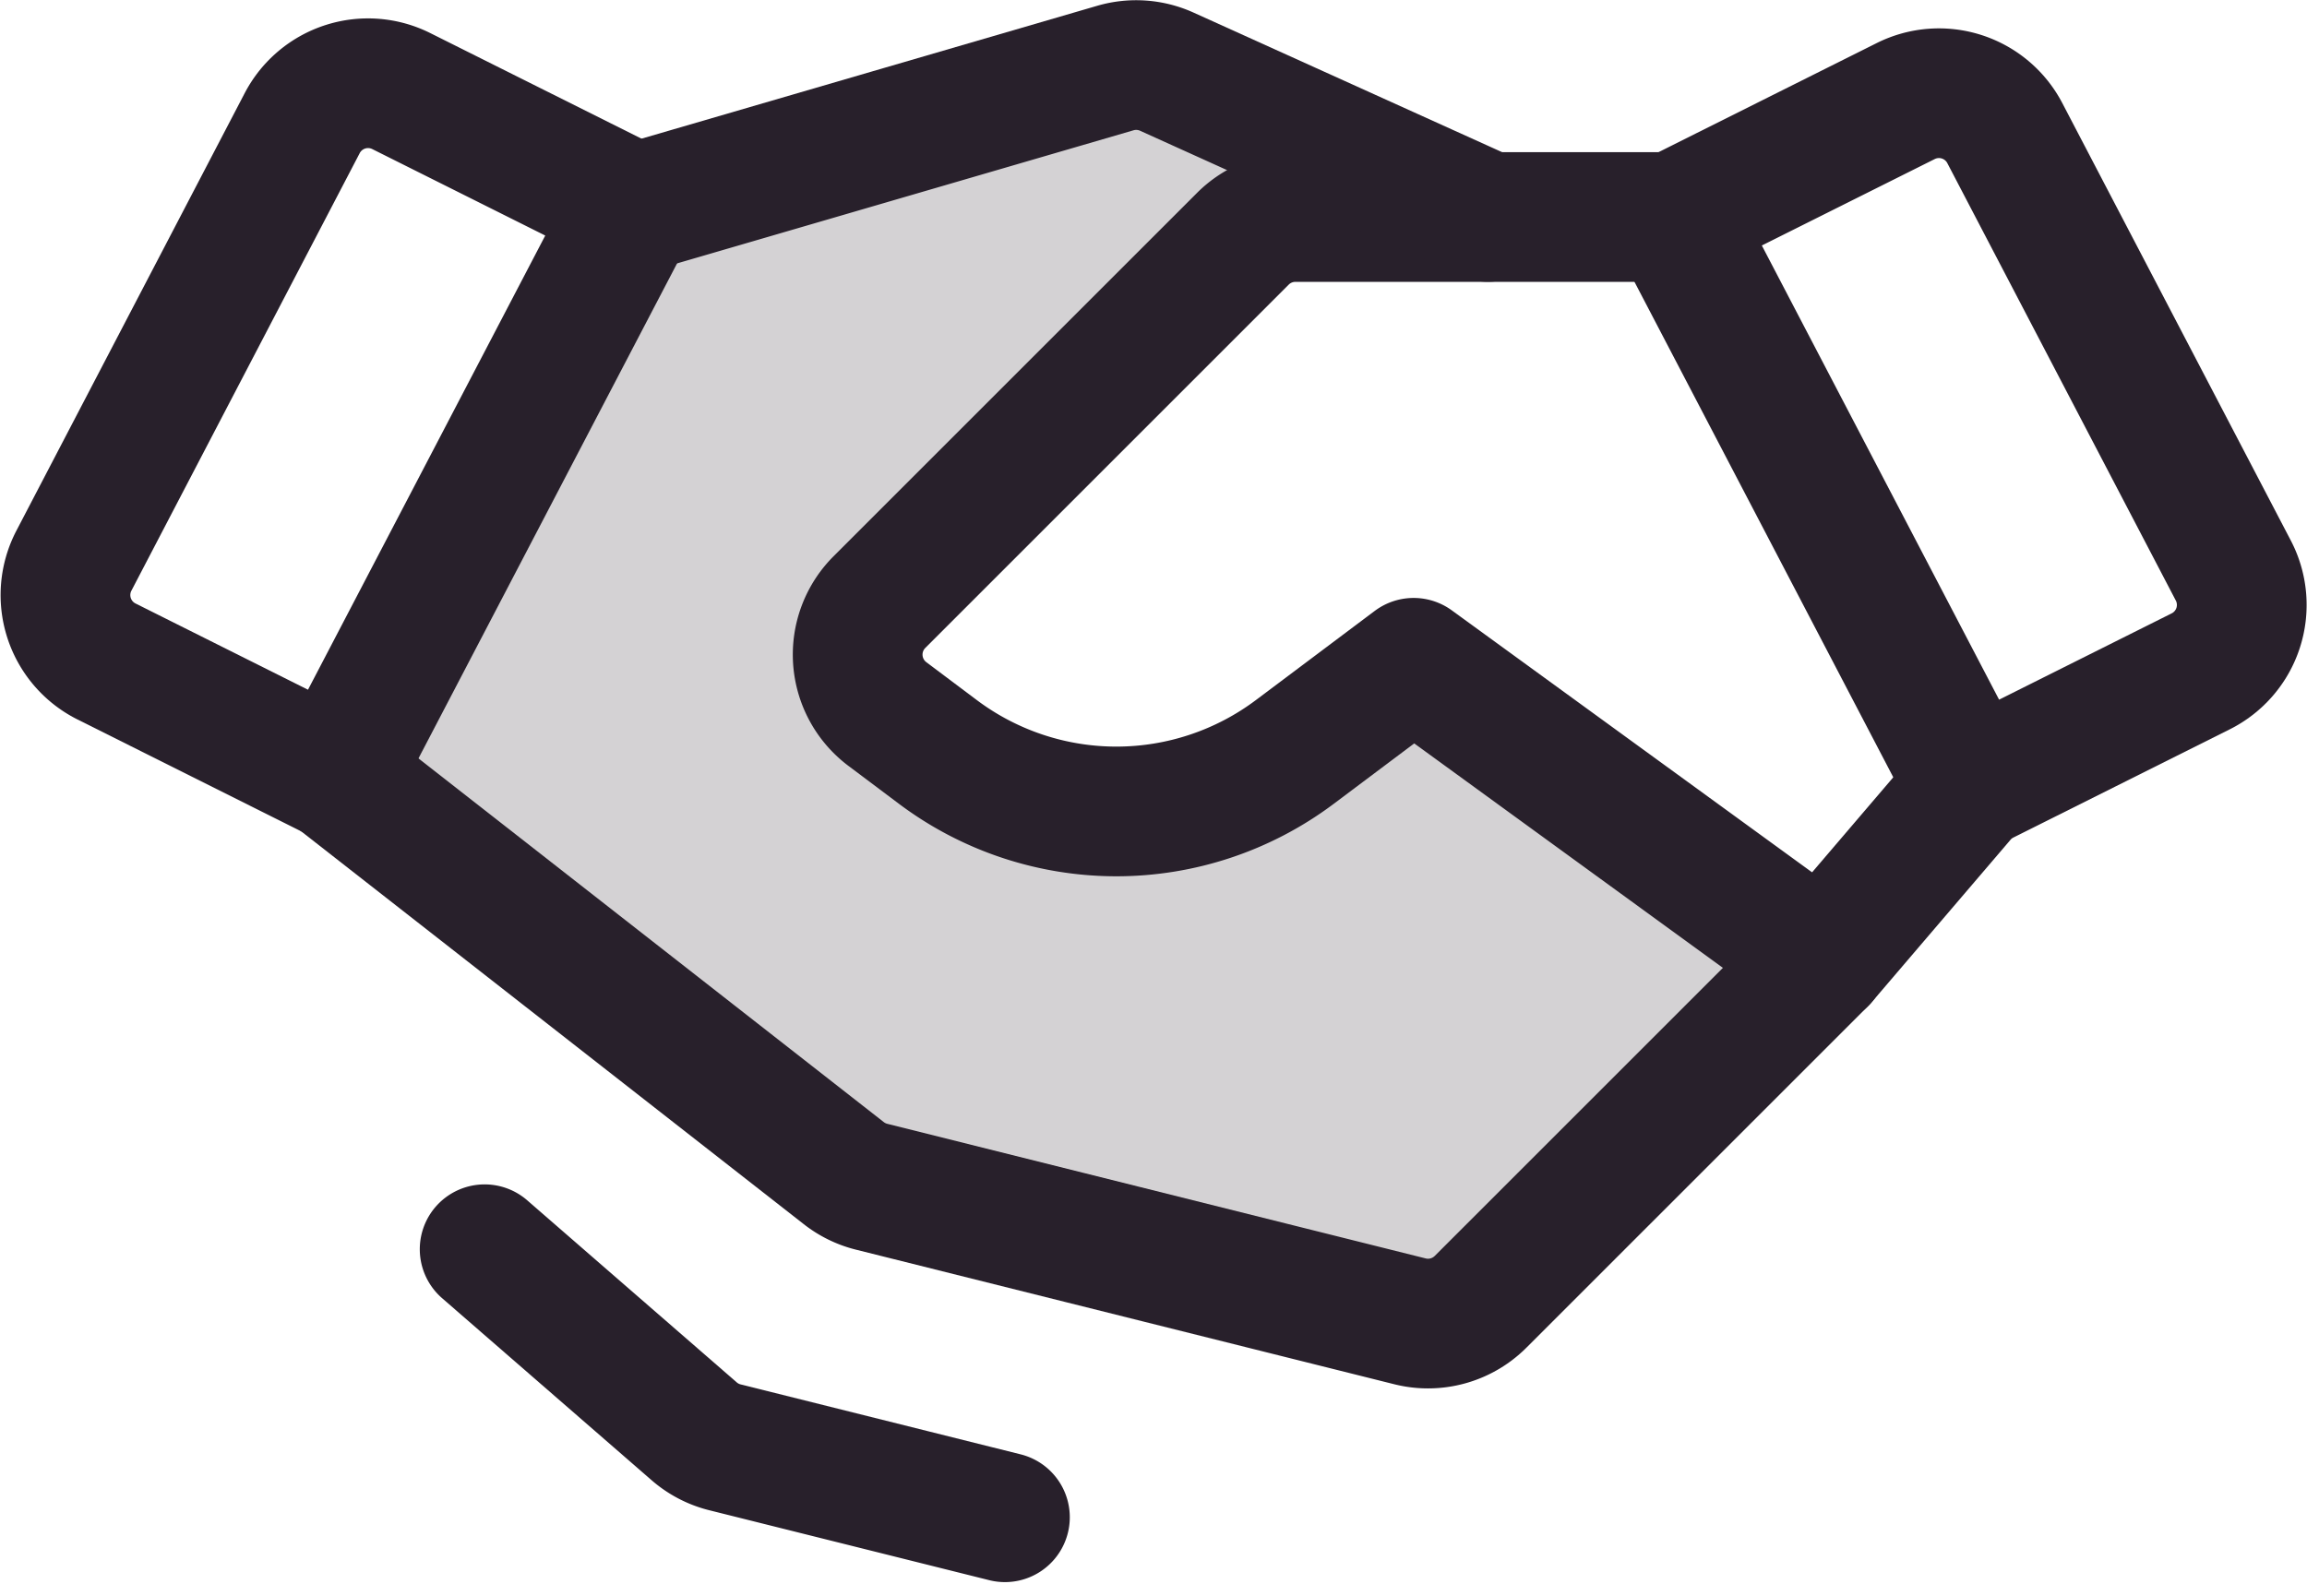 <svg xmlns="http://www.w3.org/2000/svg" width="26.676" height="18.458" viewBox="0 0 26.676 18.458">
  <g id="Handshake" transform="translate(-0.412 -5.317)">
    <path id="Path" d="M17.188,10.35,13.235,14.3a.859.859,0,0,1-.816.226L6.193,12.973a.859.859,0,0,1-.321-.157L0,8.225,3.5,1.642,9.012.034a.859.859,0,0,1,.595.042l3.713,1.68H11.1a.859.859,0,0,0-.608.252l-4.2,4.2a.859.859,0,0,0,.092,1.3l.582.437a3.438,3.438,0,0,0,4.125,0l1.375-1.031Z" transform="translate(4.297 6.07)" fill="#28202b" opacity="0.2"/>
    <path id="Path-2" data-name="Path" d="M6.093,6.687,3.438,8.015,0,1.432,2.682.091A.859.859,0,0,1,3.828.462L6.47,5.521a.859.859,0,0,1-.377,1.166Z" transform="translate(19.766 6.395)" fill="none" stroke="#28202b" stroke-linecap="round" stroke-linejoin="round" stroke-miterlimit="10" stroke-width="1.5"/>
    <path id="Path-3" data-name="Path" d="M3.13,8.015.475,6.687A.859.859,0,0,1,.1,5.521L2.739.462A.859.859,0,0,1,3.886.091L6.568,1.432Z" transform="translate(1.167 6.28)" fill="none" stroke="#28202b" stroke-linecap="round" stroke-linejoin="round" stroke-miterlimit="10" stroke-width="1.5"/>
    <path id="Path-4" data-name="Path" d="M18.906.115,17.188,2.126,13.235,6.079a.859.859,0,0,1-.816.226L6.193,4.748a.859.859,0,0,1-.321-.157L0,0" transform="translate(4.297 14.295)" fill="none" stroke="#28202b" stroke-linecap="round" stroke-linejoin="round" stroke-miterlimit="10" stroke-width="1.5"/>
    <path id="Path-5" data-name="Path" d="M11.153,8.594,6.426,5.156,5.051,6.188a3.438,3.438,0,0,1-4.125,0L.344,5.751a.859.859,0,0,1-.092-1.3l4.2-4.2A.859.859,0,0,1,5.063,0H9.434" transform="translate(10.332 7.827)" fill="none" stroke="#28202b" stroke-linecap="round" stroke-linejoin="round" stroke-miterlimit="10" stroke-width="1.5"/>
    <path id="Path-6" data-name="Path" d="M0,1.642,5.513.034a.859.859,0,0,1,.595.042l3.713,1.68" transform="translate(7.796 6.07)" fill="none" stroke="#28202b" stroke-linecap="round" stroke-linejoin="round" stroke-miterlimit="10" stroke-width="1.5"/>
    <path id="Path-7" data-name="Path" d="M6.016,3.1,2.778,2.291a.859.859,0,0,1-.355-.185L0,0" transform="translate(6.016 19.766)" fill="none" stroke="#28202b" stroke-linecap="round" stroke-linejoin="round" stroke-miterlimit="10" stroke-width="1.5"/>
  </g>
</svg>
